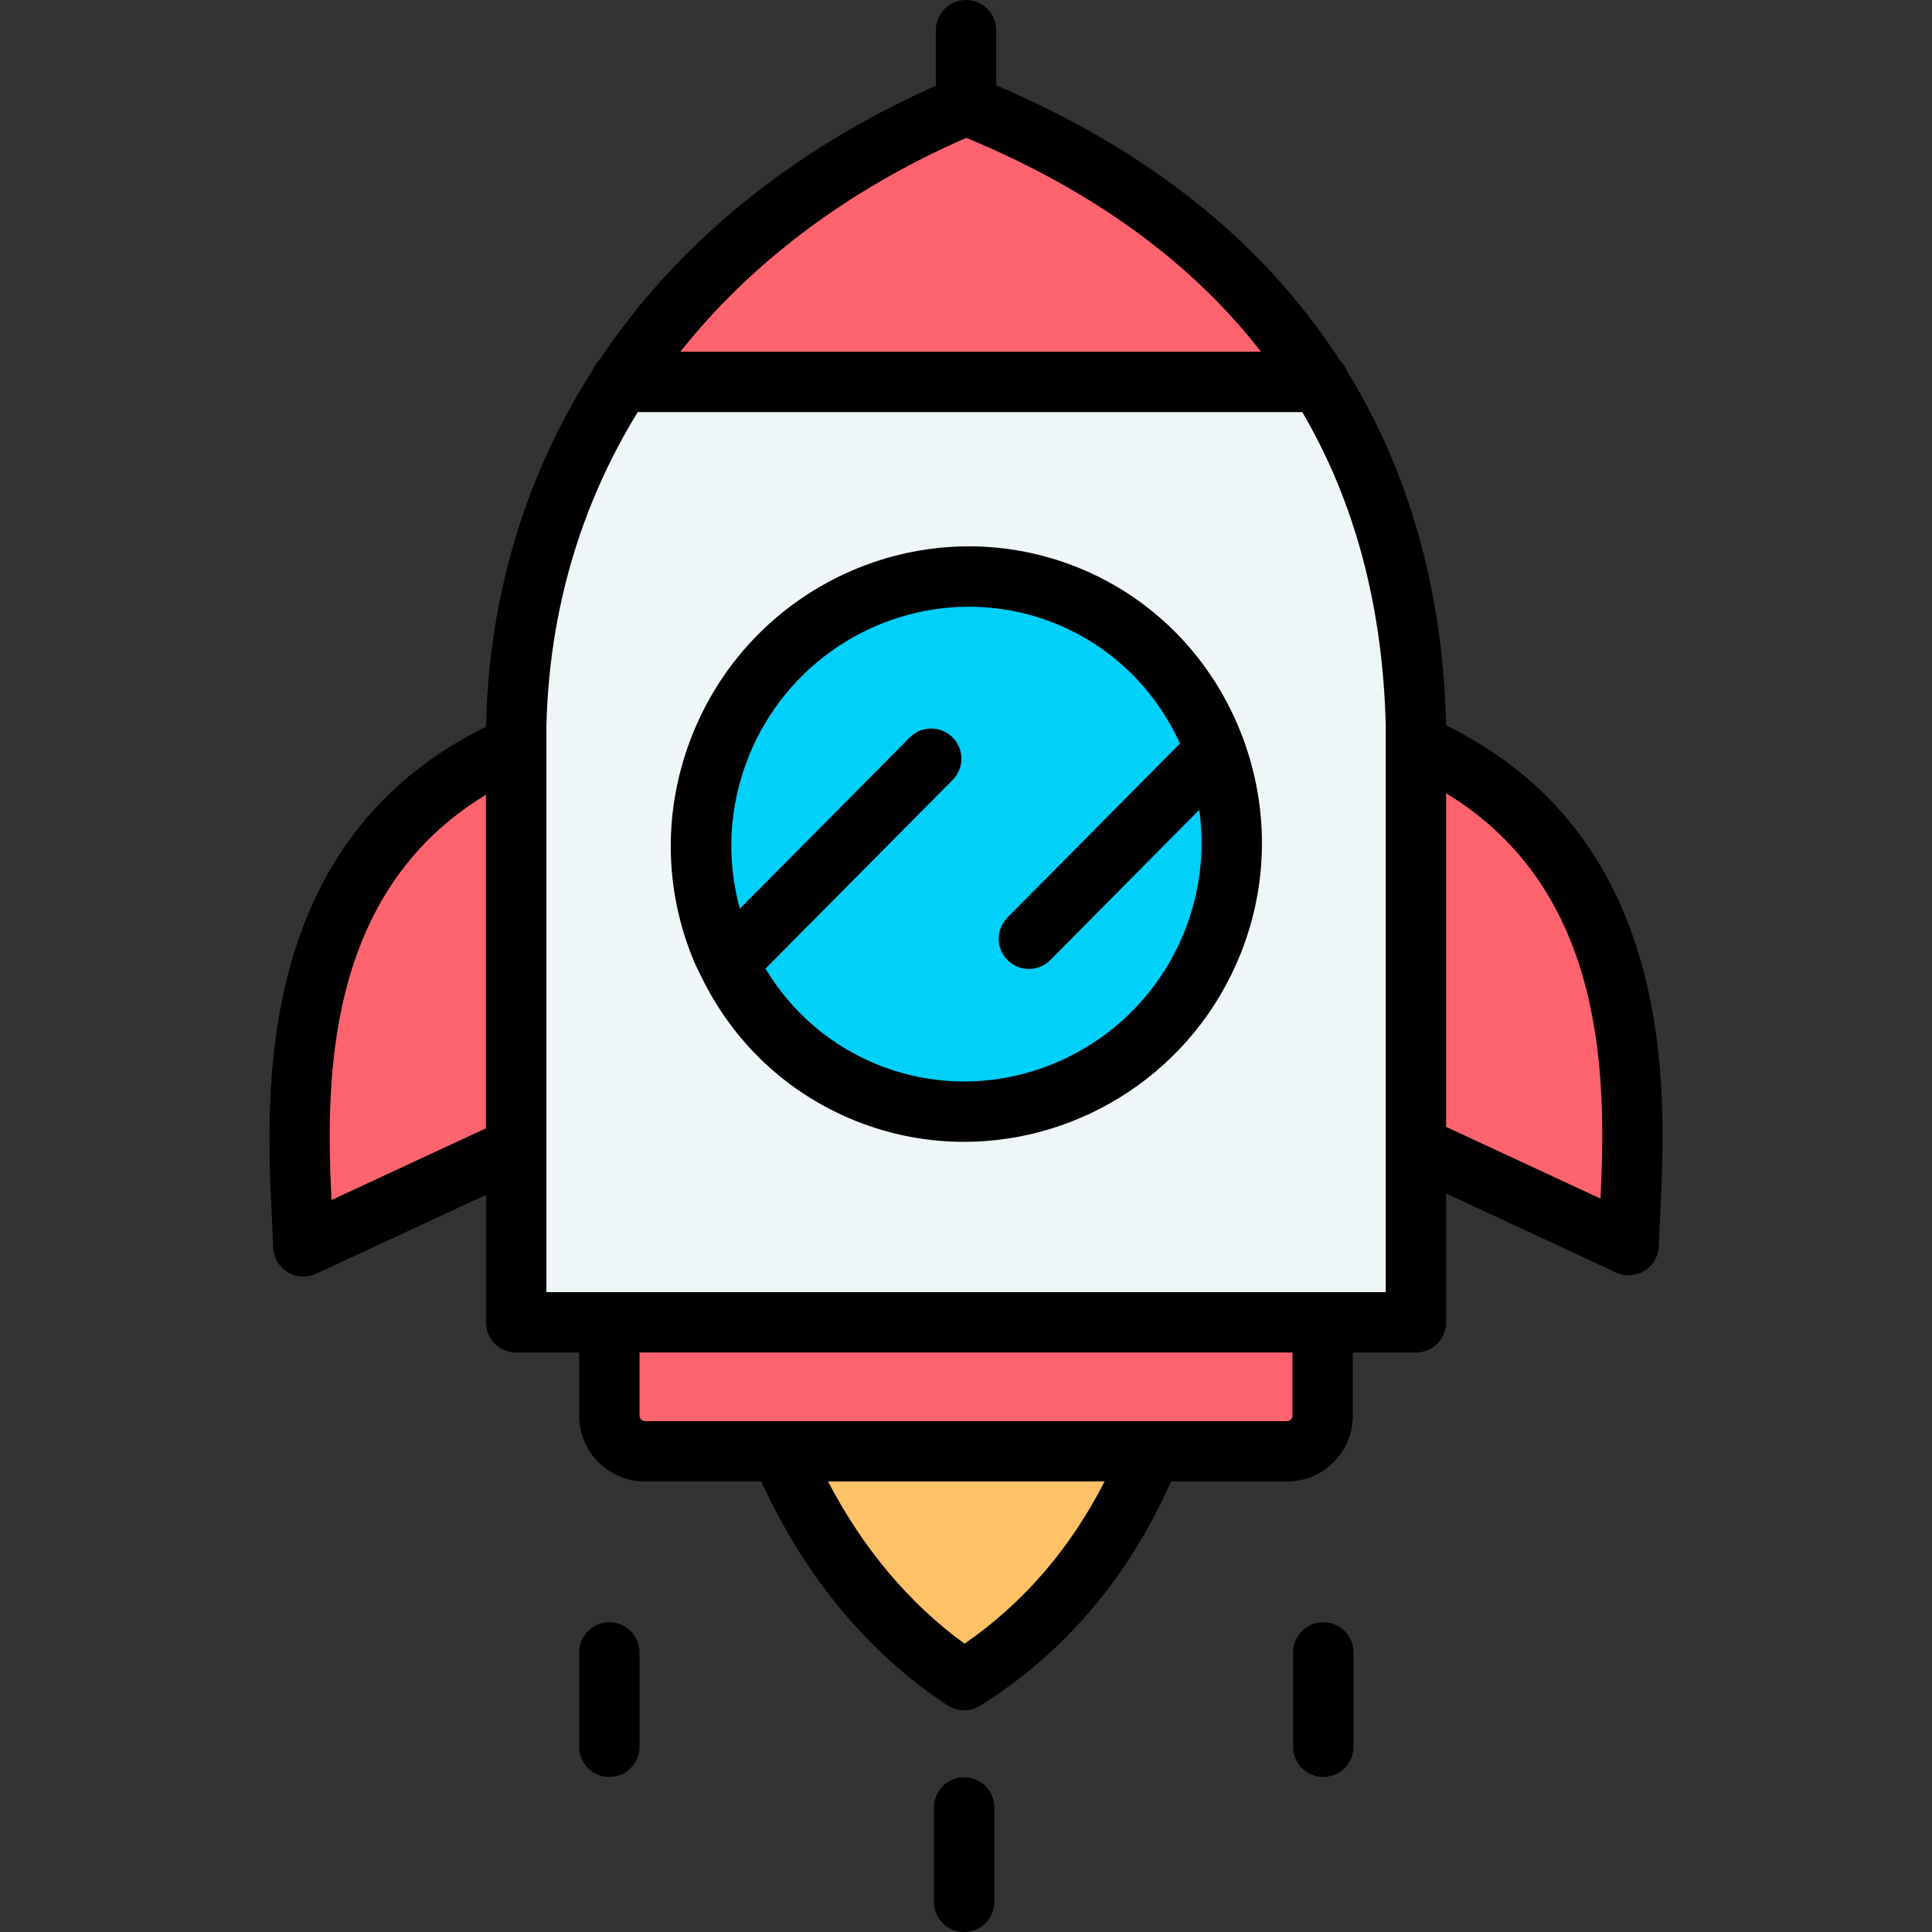 <?xml version="1.0" encoding="iso-8859-1"?>
<!-- Generator: Adobe Illustrator 21.0.2, SVG Export Plug-In . SVG Version: 6.00 Build 0)  -->
<svg version="1.1" xmlns="http://www.w3.org/2000/svg" xmlns:xlink="http://www.w3.org/1999/xlink" x="0px" y="0px"
	 viewBox="0 0 64 64" style="enable-background:new 0 0 64 64;" xml:space="preserve">
<rect x="0" y="0" width="64" height="64" fill="#333333" stroke="none"/>
<g id="_x32_5_rocket">
	<g>
		<g>
			<path style="fill-rule:evenodd;clip-rule:evenodd;fill:#EFF6F7;" d="M20.543,12.652
				c-2.097,3.211-3.34,7.023-3.443,11.373v0.664v13.324v5.79h3.086h23.628h3.09v-5.837V24.643v-0.618
				c-0.111-4.49-1.25-8.259-3.208-11.373H20.543z M23.872,24.69c1.829-4.551,6.955-6.773,11.455-4.965
				c2.39,0.961,4.126,2.868,4.947,5.13c0.725,1.986,0.743,4.251-0.111,6.38
				c-1.829,4.551-6.955,6.773-11.455,4.965c-2.086-0.839-3.672-2.397-4.59-4.283
				C23.061,29.741,22.893,27.13,23.872,24.69L23.872,24.69z"/>
		</g>
		<g>
			<path style="fill-rule:evenodd;clip-rule:evenodd;fill:#FE636E;" d="M17.1,24.69
				c-8.437,3.661-7.144,13.134-7.051,16.599l7.051-3.276V24.69z"/>
		</g>
		<g>
			<path style="fill-rule:evenodd;clip-rule:evenodd;fill:#FEC165;" d="M25.858,48.076c1.404,3.351,3.533,5.912,6.08,7.58
				c2.661-1.665,4.819-4.144,6.205-7.58H25.858z"/>
		</g>
		<g>
			<path style="fill-rule:evenodd;clip-rule:evenodd;fill:#FE636E;" d="M46.904,24.643v13.324l7.048,3.276
				C54.044,37.774,55.337,28.305,46.904,24.643L46.904,24.643z"/>
		</g>
		<g>
			<path style="fill-rule:evenodd;clip-rule:evenodd;fill:#01D0FB;" d="M24.119,31.916c0.918,1.886,2.504,3.443,4.59,4.283
				c4.501,1.808,9.626-0.414,11.455-4.965c0.854-2.129,0.836-4.394,0.111-6.38
				c-0.822-2.261-2.558-4.169-4.947-5.13c-4.501-1.808-9.626,0.414-11.455,4.965
				C22.893,27.13,23.061,29.741,24.119,31.916L24.119,31.916z"/>
		</g>
		<g>
			<path style="fill-rule:evenodd;clip-rule:evenodd;fill:#FE636E;" d="M32.002,3.483c-4.804,2.018-8.812,5.115-11.459,9.169
				h23.153C41.085,8.494,37.017,5.497,32.002,3.483L32.002,3.483z"/>
		</g>
		<g>
			<path style="fill-rule:evenodd;clip-rule:evenodd;fill:#FE636E;" d="M20.186,43.804v3.093
				c0,0.65,0.529,1.179,1.179,1.179h4.494h12.284h4.494c0.65,0,1.179-0.529,1.179-1.179v-3.093H20.186z"/>
		</g>
		<g>
			<path d="M47.904,24.029v-0.004c0-0.008,0-0.017,0-0.024c-0.109-4.44-1.222-8.363-3.28-11.706
				c-0.054-0.14-0.136-0.264-0.243-0.365c-2.507-3.884-6.327-6.955-11.38-9.103V1c0-0.552-0.447-1-1-1
				s-1,0.448-1,1v1.84c-4.825,2.15-8.604,5.267-11.15,9.094c-0.102,0.099-0.182,0.218-0.235,0.352
				c-2.188,3.428-3.412,7.398-3.517,11.739v0.05c-7.687,3.774-7.296,12.144-7.094,16.227
				c0.019,0.377,0.035,0.718,0.043,1.014c0.01,0.336,0.188,0.646,0.474,0.823c0.16,0.1,0.343,0.15,0.526,0.15
				c0.144,0,0.287-0.031,0.421-0.093l5.63-2.615v4.223c0,0.552,0.447,1,1,1h2.086v2.093
				c0,1.202,0.978,2.179,2.179,2.179h3.853c1.439,3.143,3.557,5.703,6.173,7.416
				c0.166,0.109,0.357,0.164,0.548,0.164c0.184,0,0.368-0.051,0.53-0.152c2.792-1.747,4.91-4.249,6.323-7.427
				h3.845c1.201,0,2.179-0.978,2.179-2.179v-2.093h2.09c0.553,0,1-0.448,1-1v-4.269l5.625,2.615
				c0.135,0.062,0.278,0.093,0.422,0.093c0.184,0,0.366-0.05,0.526-0.15c0.286-0.177,0.464-0.487,0.474-0.823
				c0.008-0.296,0.024-0.638,0.043-1.016C55.197,36.171,55.588,27.803,47.904,24.029z M32.011,4.566
				c4.208,1.749,7.458,4.122,9.761,7.085H22.538C24.87,8.713,28.062,6.291,32.011,4.566z M10.981,39.753
				c-0.181-3.812-0.278-10.162,5.118-13.427v11.049L10.981,39.753z M31.951,54.45
				c-1.833-1.333-3.372-3.165-4.521-5.374h9.16C35.457,51.3,33.902,53.102,31.951,54.45z M42.815,46.897
				c0,0.097-0.082,0.179-0.179,0.179h-4.494H25.858h-4.494c-0.097,0-0.179-0.082-0.179-0.179v-2.093h21.629V46.897z
				 M45.904,42.804h-2.09H20.186h-2.086v-4.79V24.69v-0.64c0.092-3.821,1.141-7.337,3.026-10.398h22.014
				c1.738,2.964,2.667,6.429,2.765,10.386v0.606v13.324V42.804z M53.019,39.706l-5.114-2.377V26.28
				C53.298,29.545,53.199,35.895,53.019,39.706z"/>
			<path d="M43.836,53.738c-0.553,0-1,0.448-1,1v3.126c0,0.552,0.447,1,1,1s1-0.448,1-1v-3.126
				C44.836,54.185,44.389,53.738,43.836,53.738z"/>
			<path d="M41.162,24.418c-0.932-2.475-2.836-4.565-5.462-5.621c-5.006-2.011-10.726,0.468-12.756,5.52
				c-0.983,2.447-0.965,5.125,0.052,7.544c0.057,0.135,0.126,0.262,0.189,0.394
				c0.013,0.036,0.032,0.068,0.049,0.102c1.059,2.177,2.847,3.864,5.101,4.77c1.181,0.474,2.399,0.698,3.602,0.698
				c3.896,0,7.604-2.357,9.155-6.219c0.94-2.343,0.914-4.831,0.128-7.03C41.204,24.521,41.188,24.47,41.162,24.418
				z M39.236,30.861c-1.62,4.03-6.179,6.007-10.155,4.41c-1.575-0.633-2.862-1.748-3.724-3.184l6.2-6.25
				c0.389-0.392,0.387-1.025-0.006-1.414c-0.392-0.388-1.024-0.387-1.414,0.006l-5.629,5.674
				c-0.454-1.656-0.363-3.411,0.291-5.04c1.239-3.083,4.194-4.964,7.297-4.964c0.954,0,1.922,0.178,2.857,0.554
				c1.909,0.768,3.338,2.226,4.136,3.976L33.374,30.394c-0.389,0.392-0.387,1.025,0.006,1.414
				c0.195,0.193,0.449,0.29,0.704,0.29c0.258,0,0.515-0.099,0.71-0.296l4.934-4.977
				C39.91,28.147,39.769,29.533,39.236,30.861z"/>
			<path d="M20.186,53.738c-0.553,0-1,0.448-1,1v3.126c0,0.552,0.447,1,1,1s1-0.448,1-1v-3.126
				C21.186,54.185,20.738,53.738,20.186,53.738z"/>
			<path d="M31.938,58.874c-0.553,0-1,0.448-1,1V63c0,0.552,0.447,1,1,1c0.553,0,1-0.448,1-1v-3.126
				C32.938,59.322,32.49,58.874,31.938,58.874z"/>
		</g>
	</g>
</g>
<g id="_x32_4_focus">
</g>
<g id="_x32_3_case">
</g>
<g id="_x32_2_ideas">
</g>
<g id="_x32_1_strategy_set">
</g>
<g id="_x32_0_analyzing">
</g>
<g id="_x31_9_working_time">
</g>
<g id="_x31_8_presentation">
</g>
<g id="_x31_7_target_set">
</g>
<g id="_x31_6_financial_report">
</g>
<g id="_x31_5_law">
</g>
<g id="_x31_4_list">
</g>
<g id="_x31_3_handshake">
</g>
<g id="_x31_2_agreement">
</g>
<g id="_x31_1_progress">
</g>
<g id="_x31_0_structure">
</g>
<g id="_x30_9_strategy">
</g>
<g id="_x30_8_connection">
</g>
<g id="_x30_7_profile">
</g>
<g id="_x30_6_lighthouse">
</g>
<g id="_x30_5_chart">
</g>
<g id="_x30_4_teamwork">
</g>
<g id="_x30_3_organization">
</g>
<g id="_x30_2_target">
</g>
<g id="_x30_1_planning">
</g>
</svg>
